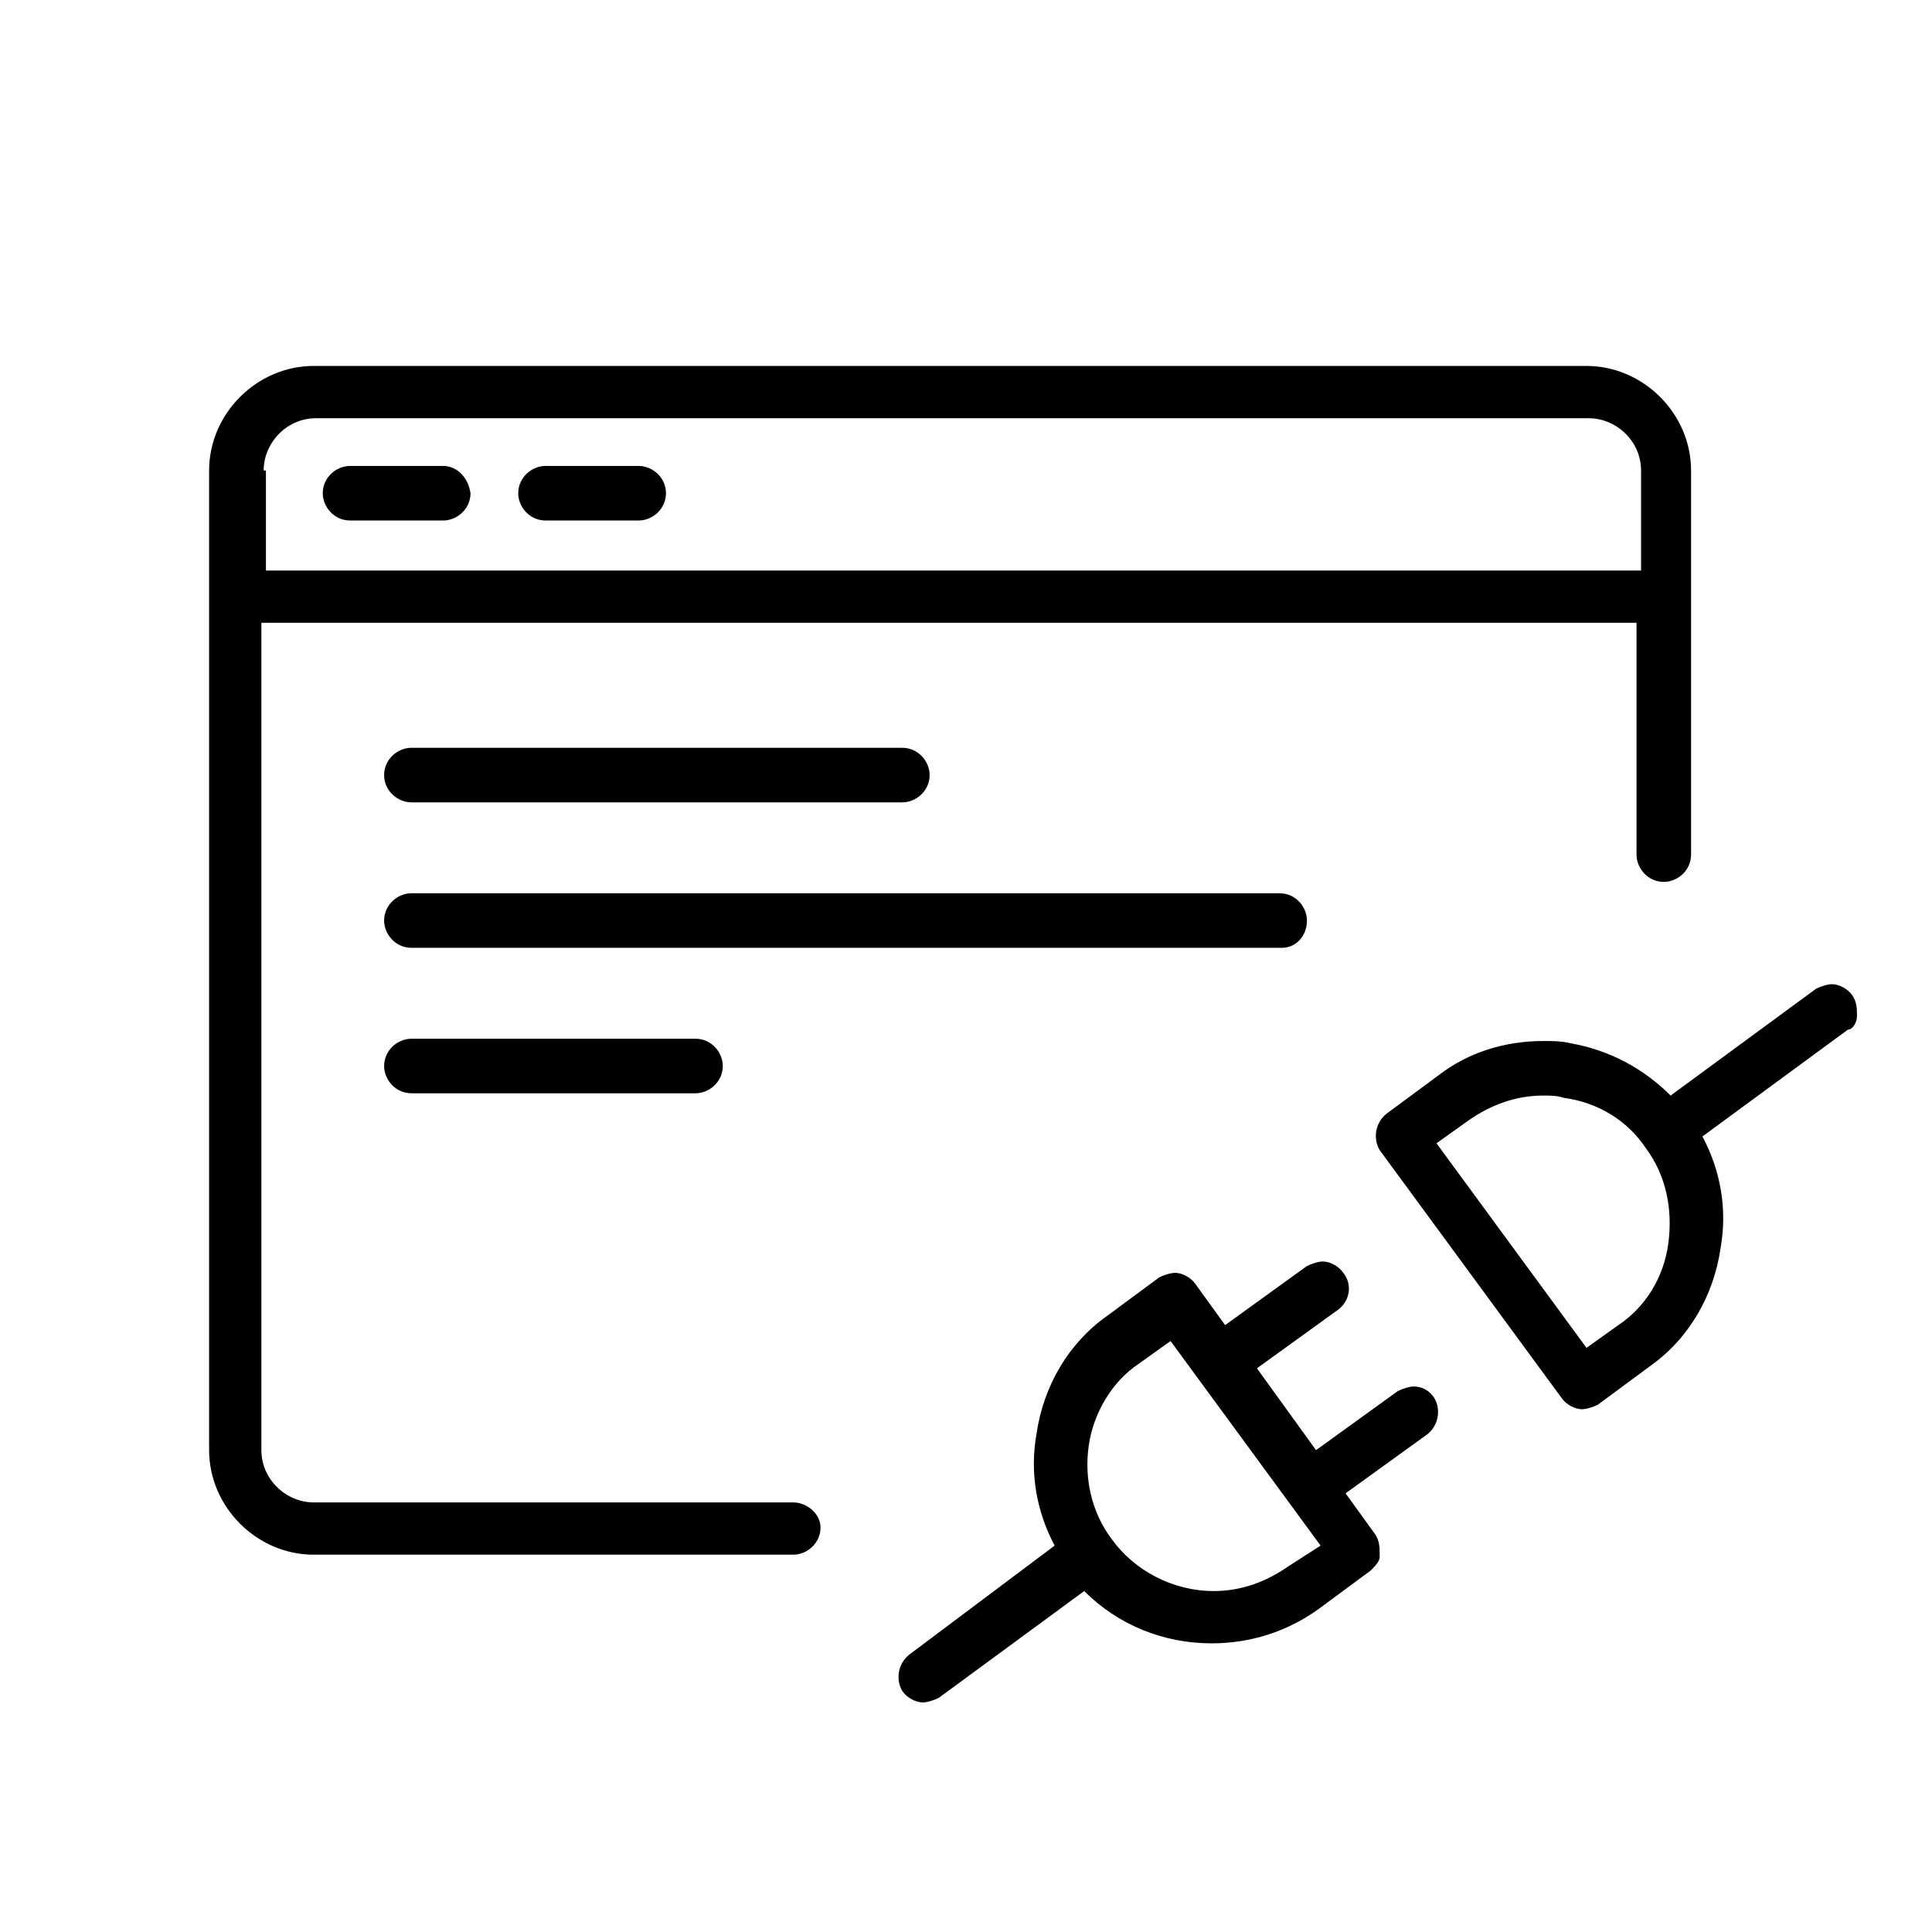 <?xml version="1.0" encoding="utf-8"?>
<!-- Generator: Adobe Illustrator 24.3.0, SVG Export Plug-In . SVG Version: 6.00 Build 0)  -->
<svg version="1.1" id="Layer_1" xmlns="http://www.w3.org/2000/svg" xmlns:xlink="http://www.w3.org/1999/xlink" x="0px" y="0px"
	 viewBox="0 0 85 85" style="enable-background:new 0 0 85 85;" xml:space="preserve">
<g>
	<path d="M34.9,66.1H13.8c-1.2,0-2.3-1-2.3-2.3V27.4H72v10.2c0,0.6,0.5,1.2,1.2,1.2c0.6,0,1.2-0.5,1.2-1.2V20.7
		c0-2.5-2.1-4.6-4.6-4.6h-56c-2.5,0-4.6,2.1-4.6,4.6v43.1c0,2.5,2.1,4.6,4.6,4.6h21.1c0.6,0,1.2-0.5,1.2-1.2
		C36.1,66.6,35.5,66.1,34.9,66.1z M11.6,20.7c0-1.2,1-2.3,2.3-2.3h56c1.2,0,2.3,1,2.3,2.3v4.4l-60.5,0V20.7z"/>
	<path d="M19.5,20.5h-4.1c-0.6,0-1.2,0.5-1.2,1.2c0,0.6,0.5,1.2,1.2,1.2h4.1c0.6,0,1.2-0.5,1.2-1.2C20.6,21,20.1,20.5,19.5,20.5z"/>
	<path d="M28.1,20.5H24c-0.6,0-1.2,0.5-1.2,1.2c0,0.6,0.5,1.2,1.2,1.2h4.1c0.6,0,1.2-0.5,1.2-1.2C29.3,21,28.7,20.5,28.1,20.5z"/>
	<path d="M18.1,35.3h21.6c0.6,0,1.2-0.5,1.2-1.2c0-0.6-0.5-1.2-1.2-1.2H18.1c-0.6,0-1.2,0.5-1.2,1.2C16.9,34.8,17.5,35.3,18.1,35.3z
		"/>
	<path d="M57.5,40.5c0-0.6-0.5-1.2-1.2-1.2H18.1c-0.6,0-1.2,0.5-1.2,1.2c0,0.6,0.5,1.2,1.2,1.2h38.3C57,41.7,57.5,41.2,57.5,40.5z"
		/>
	<path d="M18.1,45.7c-0.6,0-1.2,0.5-1.2,1.2c0,0.6,0.5,1.2,1.2,1.2h12.5c0.6,0,1.2-0.5,1.2-1.2c0-0.6-0.5-1.2-1.2-1.2H18.1z"/>
	<path d="M62.2,61c-0.2,0-0.5,0.1-0.7,0.2l-3.6,2.6l-2.6-3.6l3.6-2.6c0.5-0.4,0.6-1.1,0.2-1.6c-0.2-0.3-0.6-0.5-0.9-0.5
		c-0.2,0-0.5,0.1-0.7,0.2l-3.6,2.6l-1.3-1.8c-0.2-0.3-0.6-0.5-0.9-0.5c-0.2,0-0.5,0.1-0.7,0.2l-2.3,1.7c-1.7,1.2-2.8,3.1-3.1,5.2
		c-0.3,1.7,0,3.4,0.8,4.9L40,72.8c-0.5,0.4-0.6,1.1-0.3,1.6c0.2,0.3,0.6,0.5,0.9,0.5c0.2,0,0.5-0.1,0.7-0.2l6.4-4.7
		c1.5,1.5,3.5,2.3,5.6,2.3c1.7,0,3.3-0.5,4.7-1.5l2.3-1.7c0.2-0.2,0.4-0.4,0.4-0.6l0-0.1l0,0c0-0.3,0-0.6-0.2-0.9l-1.3-1.8l3.6-2.6
		c0.5-0.4,0.6-1.1,0.3-1.6C62.9,61.2,62.6,61,62.2,61z M56.7,68.9c-1,0.7-2.1,1.1-3.3,1.1c-1.8,0-3.5-0.9-4.5-2.3
		c-0.9-1.2-1.2-2.7-1-4.1s1-2.8,2.2-3.6l1.4-1l6.6,9L56.7,68.9z"/>
	<path d="M81.7,44.7c0-0.3,0-0.6-0.2-0.9c-0.2-0.3-0.6-0.5-0.9-0.5c-0.2,0-0.5,0.1-0.7,0.2l-6.4,4.7c-1.2-1.2-2.7-2-4.4-2.3
		c-0.4-0.1-0.8-0.1-1.2-0.1c-1.7,0-3.3,0.5-4.6,1.5l-2.3,1.7c-0.5,0.4-0.6,1.1-0.3,1.6l8,10.9c0.2,0.3,0.6,0.5,0.9,0.5
		c0.2,0,0.5-0.1,0.7-0.2l2.3-1.7c1.7-1.2,2.8-3.1,3.1-5.2c0.3-1.7,0-3.4-0.8-4.9l6.4-4.7C81.5,45.3,81.7,45,81.7,44.7z M73.4,54.7
		c-0.2,1.5-1,2.8-2.2,3.6l-1.4,1l-6.6-9l1.4-1c1-0.7,2.1-1.1,3.3-1.1c0.3,0,0.6,0,0.9,0.1c1.5,0.2,2.8,1,3.6,2.2
		C73.3,51.7,73.6,53.2,73.4,54.7z"/>
</g>
</svg>
